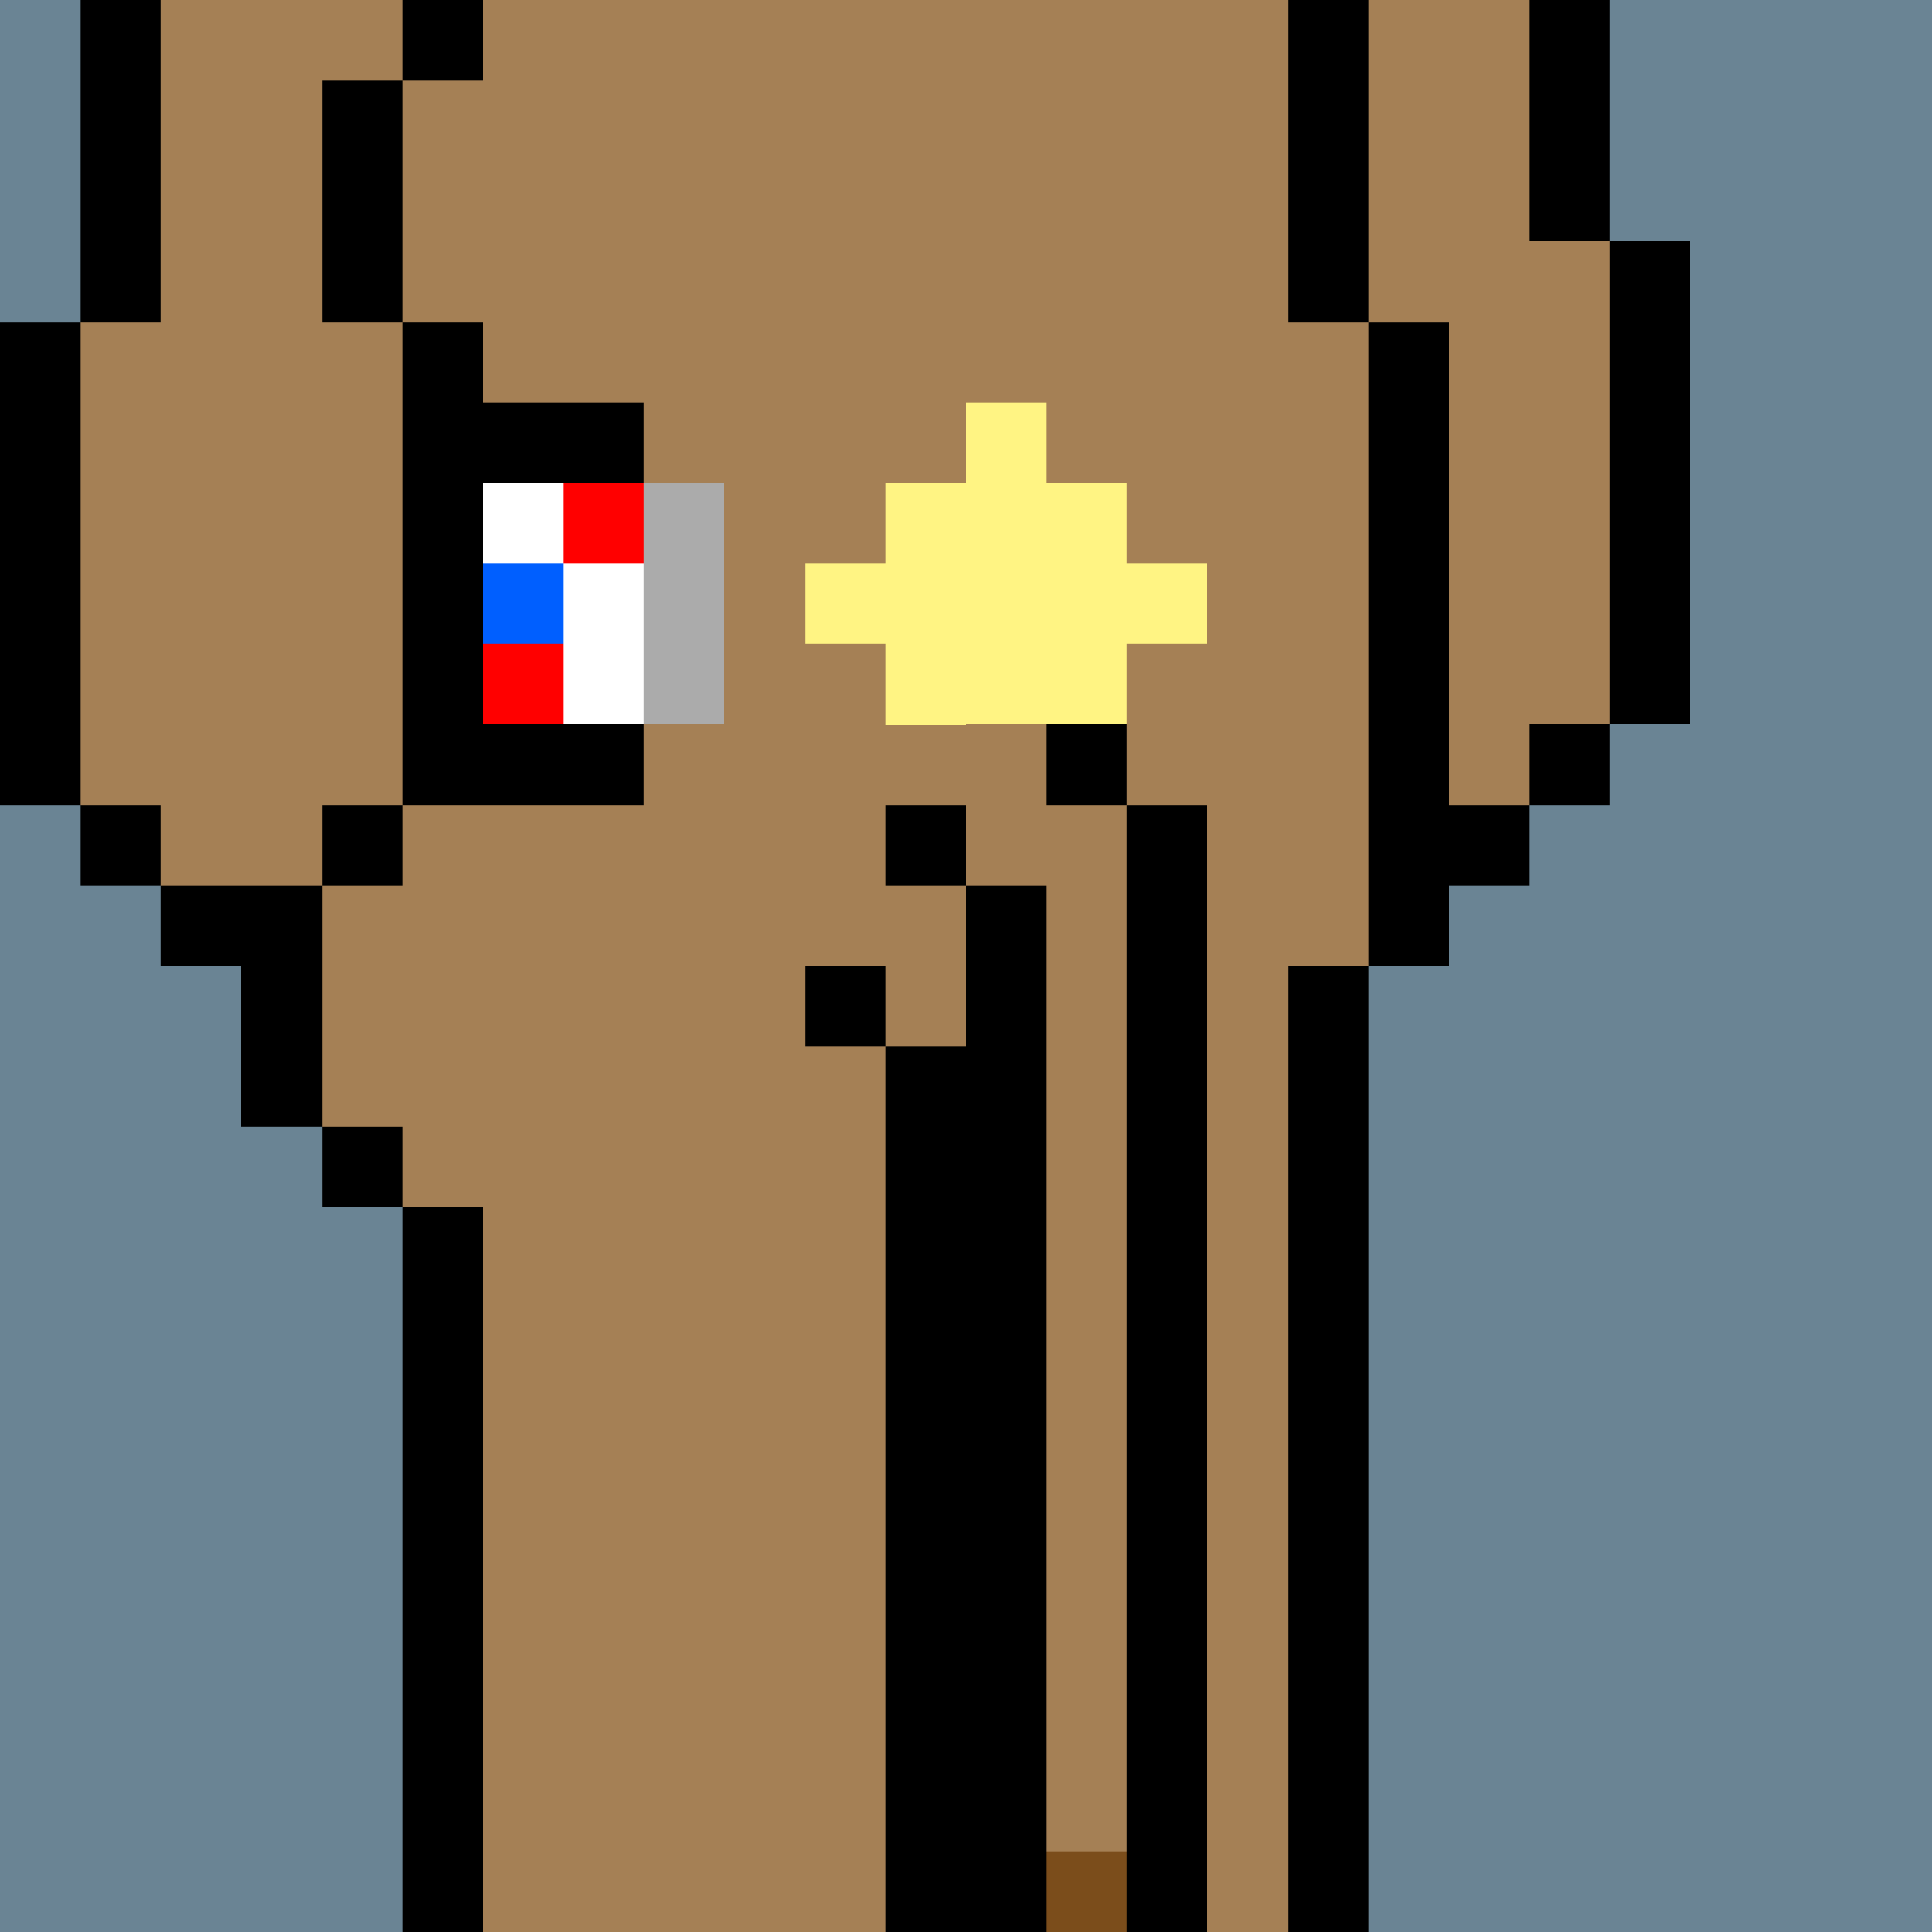 <svg width="336" height="336" viewBox="0 0 24 24" xmlns="http://www.w3.org/2000/svg" fill-rule="evenodd" shape-rendering="crispEdges"><path id="bg" fill="#6a8494" d="M0 0h24v24H0z"/><g id="bods.004"><path d="M12 24V13h-1v11h1zm-6 0v-9H5v9h1zm11 0V12h-1v12h1zM5 14H4v1h1v-1zm-3-2h1v2h1v-3H2v1zm3-2H4v1h1v-1zm-3 0H1v1h1v-1zm16 2v-1h1v-1h-1V4h-1v8h1zM1 10V4H0v6h1zm5 0V4H5v6h1zm14-1h-1v1h1V9zm1 0V3h-1v6h1zm-4-5V0h-1v4h1zM5 4V1H4v3h1zM2 4V0H1v4h1zm18-1V0h-1v3h1zM6 0H5v1h1V0z"/><path fill="#a58055" d="M16 4V0H6v1H5v3h1v6H5v1H4v3h1v1h1v9h5V13h1v11h4V12h1V4h-1zM2 11h2v-1h1V4H4V1h1V0H2v4H1v6h1v1zm17-8V0h-2v4h1v6h1V9h1V3h-1z"/></g><g id="pube.025"><path fill="#fff483" d="M12 5v1h-1v1h-1v1h1v1h3V8h1V7h-1V6h-1V5h-1z"/></g><g id="junk.011"><path fill="#a58055" d="M12 11h1v12h1V10h-1V9h-1v2zm-2 1h1v1h1v-2h-2v1z"/><path d="M11 14h1v10h1V11h-1v2h-1v1zm4 10V10h-1v14h1zm-4-12h-1v1h1v-1zm1-2h-1v1h1v-1zm2-1h-1v1h1V9z"/><path fill="#7b4d1b" d="M13 23h1v1h-1z"/></g><g id="hold.042"><path d="M6 10h2V9H6v1zm2-5H6v1h2V5z"/><path fill="#fff" d="M7 7v2h1V7H7zm0-1H6v1h1V6z"/><path fill="red" d="M7 8H6v1h1V8zm1-2H7v1h1V6z"/><path fill="#ababab" d="M8 6v3h1V6H8z"/><path fill="#005fff" d="M6 7h1v1H6z"/></g></svg>